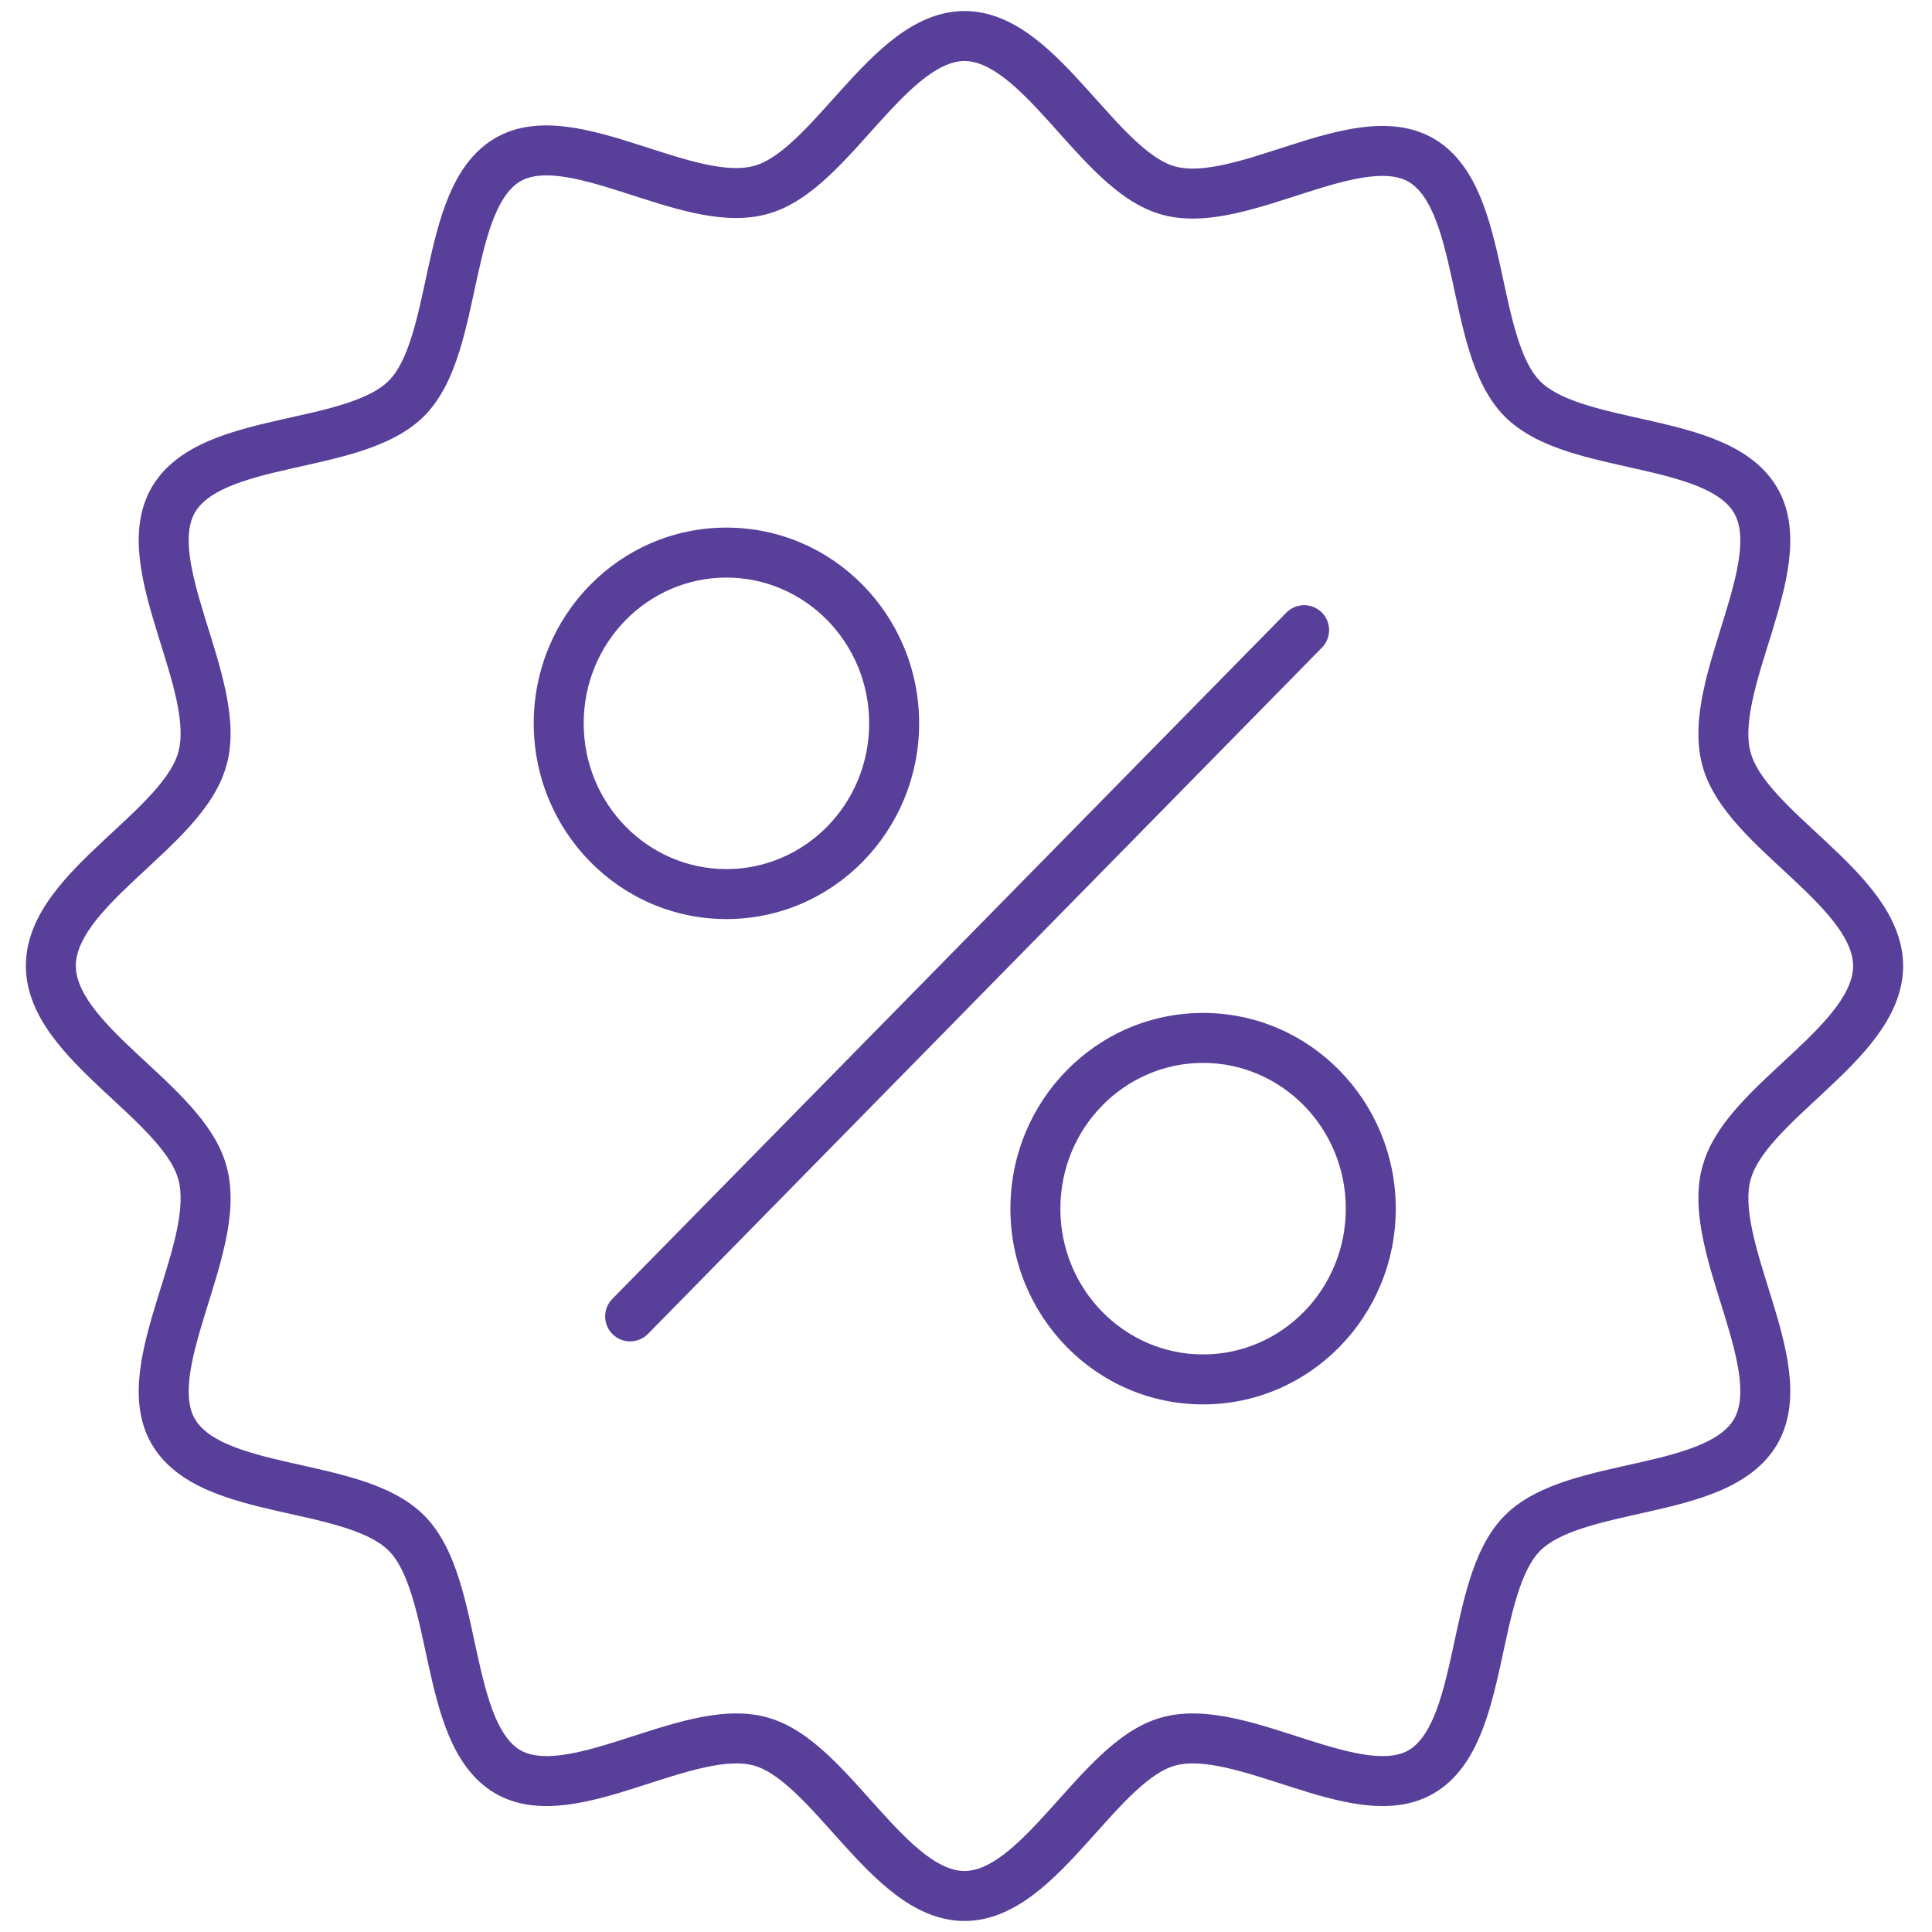 <svg width="58" height="58" viewBox="0 0 58 58" fill="none" xmlns="http://www.w3.org/2000/svg">
<path d="M28.955 0.331C29.757 0.331 30.452 0.688 31.033 1.128C31.613 1.567 32.152 2.144 32.642 2.688C33.151 3.251 33.605 3.777 34.069 4.21C34.478 4.591 34.831 4.837 35.146 4.955L35.279 4.998L35.284 4.999C35.653 5.1 36.137 5.077 36.759 4.941C37.378 4.806 38.033 4.583 38.748 4.354C39.437 4.134 40.184 3.909 40.893 3.82C41.605 3.732 42.375 3.768 43.057 4.17L43.059 4.171C43.741 4.575 44.156 5.233 44.436 5.902C44.717 6.572 44.898 7.342 45.056 8.061C45.218 8.805 45.355 9.495 45.548 10.109C45.741 10.727 45.962 11.166 46.229 11.438C46.496 11.71 46.925 11.933 47.528 12.129C48.13 12.324 48.805 12.464 49.537 12.63C50.243 12.79 51.002 12.975 51.662 13.262C52.324 13.549 52.971 13.974 53.366 14.664H53.365C53.757 15.348 53.793 16.122 53.707 16.839C53.621 17.555 53.4 18.311 53.184 19.013C52.96 19.739 52.74 20.41 52.606 21.045C52.489 21.602 52.455 22.058 52.517 22.424L52.551 22.575L52.552 22.579C52.645 22.941 52.903 23.346 53.329 23.82C53.754 24.293 54.271 24.755 54.825 25.273C55.359 25.772 55.925 26.321 56.355 26.911C56.784 27.499 57.129 28.195 57.134 28.992L57.13 29.142C57.09 29.883 56.76 30.534 56.355 31.089C55.925 31.679 55.359 32.228 54.825 32.727C54.271 33.245 53.754 33.708 53.329 34.181C52.903 34.655 52.645 35.06 52.552 35.422L52.55 35.427C52.448 35.811 52.472 36.312 52.606 36.946C52.74 37.579 52.959 38.249 53.184 38.976C53.4 39.677 53.621 40.434 53.707 41.152C53.793 41.871 53.757 42.647 53.367 43.334L53.366 43.336C52.971 44.026 52.324 44.452 51.662 44.739C51.002 45.026 50.243 45.211 49.537 45.371C48.805 45.537 48.13 45.677 47.528 45.872C46.925 46.068 46.496 46.29 46.229 46.562C45.962 46.834 45.741 47.274 45.548 47.892C45.355 48.506 45.218 49.196 45.056 49.94C44.898 50.659 44.717 51.429 44.436 52.098C44.156 52.767 43.741 53.424 43.059 53.828C42.38 54.232 41.611 54.268 40.902 54.18C40.195 54.091 39.449 53.866 38.76 53.645C38.045 53.417 37.389 53.195 36.768 53.06C36.145 52.923 35.657 52.9 35.283 53.002L35.279 53.003C34.931 53.096 34.536 53.356 34.069 53.791C33.605 54.224 33.151 54.75 32.642 55.313C32.152 55.857 31.613 56.434 31.033 56.872C30.452 57.312 29.757 57.669 28.955 57.669C28.153 57.669 27.458 57.312 26.877 56.872C26.297 56.434 25.758 55.857 25.267 55.313C24.759 54.75 24.304 54.224 23.84 53.791C23.373 53.356 22.978 53.096 22.63 53.003L22.626 53.001C22.257 52.9 21.773 52.923 21.151 53.06C20.532 53.195 19.876 53.417 19.161 53.645C18.472 53.866 17.726 54.091 17.017 54.18C16.305 54.268 15.534 54.232 14.851 53.83L14.851 53.829C14.169 53.425 13.753 52.767 13.473 52.098C13.192 51.429 13.012 50.659 12.854 49.94C12.692 49.196 12.554 48.506 12.361 47.892C12.168 47.274 11.947 46.834 11.68 46.562C11.413 46.29 10.985 46.068 10.382 45.872C9.78 45.677 9.104 45.537 8.372 45.371C7.666 45.211 6.908 45.026 6.248 44.739C5.586 44.452 4.939 44.026 4.544 43.336V43.337C4.152 42.653 4.117 41.878 4.203 41.161C4.289 40.445 4.51 39.689 4.726 38.987C4.95 38.261 5.17 37.591 5.304 36.956C5.438 36.319 5.462 35.815 5.359 35.425L5.358 35.422C5.265 35.06 5.007 34.655 4.58 34.181C4.155 33.708 3.639 33.245 3.085 32.727C2.551 32.228 1.985 31.679 1.555 31.089C1.123 30.497 0.776 29.796 0.776 28.992C0.776 28.188 1.123 27.487 1.555 26.895C1.985 26.305 2.551 25.756 3.085 25.257C3.639 24.739 4.155 24.276 4.58 23.804C5.007 23.329 5.265 22.925 5.358 22.562L5.359 22.558C5.461 22.173 5.438 21.673 5.304 21.038C5.17 20.405 4.95 19.736 4.726 19.009C4.51 18.307 4.289 17.549 4.203 16.831C4.117 16.112 4.153 15.337 4.543 14.65L4.544 14.648C4.939 13.958 5.586 13.533 6.248 13.245C6.908 12.959 7.666 12.773 8.372 12.613C9.104 12.447 9.78 12.308 10.382 12.112C10.985 11.916 11.413 11.694 11.68 11.423C11.947 11.15 12.168 10.711 12.361 10.093C12.554 9.478 12.692 8.788 12.854 8.044C13.012 7.325 13.192 6.556 13.473 5.887C13.753 5.218 14.168 4.559 14.85 4.155C15.529 3.752 16.299 3.716 17.008 3.805C17.715 3.893 18.46 4.119 19.149 4.339C19.864 4.567 20.52 4.789 21.142 4.925C21.765 5.061 22.253 5.085 22.627 4.982L22.636 4.98C22.982 4.89 23.375 4.634 23.842 4.201C24.305 3.771 24.759 3.247 25.267 2.685C25.758 2.142 26.297 1.566 26.877 1.128C27.458 0.689 28.153 0.331 28.955 0.331ZM28.955 1.831C28.613 1.831 28.234 1.983 27.781 2.325C27.327 2.668 26.873 3.146 26.381 3.69C25.907 4.215 25.389 4.812 24.862 5.301C24.34 5.785 23.727 6.243 23.02 6.429L23.021 6.43C23.02 6.43 23.017 6.43 23.015 6.431L23.014 6.432L23.013 6.431C22.294 6.625 21.526 6.544 20.821 6.391C20.111 6.236 19.364 5.982 18.693 5.768C17.997 5.545 17.374 5.362 16.822 5.293C16.34 5.233 15.987 5.271 15.723 5.39L15.615 5.445C15.328 5.616 15.078 5.938 14.856 6.466C14.635 6.994 14.478 7.64 14.319 8.364C14.166 9.063 14.011 9.845 13.793 10.541C13.576 11.234 13.268 11.946 12.75 12.474C12.23 13.002 11.528 13.317 10.845 13.539C10.159 13.762 9.389 13.921 8.704 14.076C7.993 14.237 7.362 14.397 6.846 14.621C6.332 14.844 6.016 15.097 5.847 15.393C5.682 15.683 5.624 16.086 5.692 16.652C5.76 17.22 5.942 17.859 6.16 18.567C6.371 19.251 6.619 20.009 6.77 20.727C6.922 21.444 7.001 22.219 6.809 22.942L6.808 22.941C6.623 23.653 6.174 24.274 5.695 24.807C5.214 25.342 4.625 25.87 4.109 26.352C3.573 26.854 3.104 27.317 2.766 27.779C2.431 28.24 2.276 28.632 2.276 28.992C2.276 29.352 2.431 29.745 2.766 30.205C3.104 30.668 3.573 31.131 4.109 31.632C4.625 32.114 5.214 32.642 5.695 33.178C6.174 33.711 6.625 34.331 6.809 35.043C7.001 35.769 6.923 36.546 6.771 37.265C6.62 37.985 6.371 38.745 6.16 39.429C5.942 40.138 5.76 40.775 5.692 41.341C5.624 41.906 5.682 42.305 5.846 42.591L5.847 42.592C6.016 42.887 6.332 43.14 6.846 43.363C7.362 43.587 7.993 43.747 8.704 43.908C9.389 44.063 10.159 44.223 10.845 44.445C11.528 44.667 12.23 44.982 12.75 45.511C13.268 46.038 13.576 46.751 13.793 47.443C14.011 48.139 14.166 48.921 14.319 49.619C14.478 50.343 14.635 50.989 14.856 51.518C15.078 52.046 15.328 52.369 15.615 52.539C15.893 52.702 16.28 52.76 16.831 52.691C17.385 52.623 18.009 52.439 18.705 52.217C19.376 52.002 20.122 51.749 20.83 51.594C21.535 51.439 22.304 51.357 23.023 51.555H23.022C23.728 51.745 24.341 52.207 24.863 52.693C25.389 53.184 25.907 53.783 26.381 54.309C26.873 54.854 27.328 55.333 27.781 55.676C28.233 56.018 28.613 56.169 28.955 56.169C29.297 56.169 29.676 56.018 30.128 55.676C30.581 55.333 31.036 54.854 31.528 54.309C32.002 53.783 32.521 53.184 33.047 52.693C33.569 52.206 34.181 51.745 34.888 51.555C35.609 51.358 36.38 51.439 37.088 51.594C37.798 51.749 38.546 52.002 39.217 52.217C39.913 52.439 40.536 52.623 41.088 52.691C41.638 52.76 42.022 52.701 42.295 52.539C42.582 52.369 42.831 52.046 43.053 51.518C43.274 50.989 43.431 50.343 43.59 49.619C43.742 48.921 43.898 48.139 44.116 47.443C44.333 46.751 44.641 46.038 45.159 45.511C45.678 44.982 46.381 44.667 47.064 44.445C47.75 44.223 48.521 44.063 49.206 43.908C49.917 43.747 50.548 43.587 51.064 43.363C51.578 43.14 51.894 42.888 52.063 42.592C52.228 42.301 52.286 41.898 52.218 41.331C52.15 40.763 51.968 40.125 51.75 39.417C51.539 38.733 51.29 37.974 51.139 37.256C50.988 36.542 50.909 35.768 51.099 35.047L51.181 34.783C51.397 34.179 51.794 33.645 52.214 33.178C52.695 32.642 53.285 32.114 53.801 31.632C54.336 31.131 54.806 30.668 55.143 30.205C55.477 29.748 55.63 29.358 55.633 29C55.63 28.642 55.477 28.252 55.143 27.795C54.806 27.332 54.337 26.869 53.801 26.368C53.285 25.886 52.695 25.359 52.214 24.823C51.734 24.29 51.283 23.667 51.099 22.954V22.953C50.909 22.228 50.988 21.453 51.139 20.735C51.29 20.015 51.539 19.256 51.75 18.571C51.968 17.862 52.15 17.225 52.218 16.659C52.277 16.165 52.24 15.798 52.12 15.523L52.063 15.409C51.894 15.113 51.578 14.861 51.064 14.638C50.548 14.414 49.917 14.254 49.206 14.093C48.521 13.937 47.75 13.778 47.064 13.556C46.381 13.334 45.678 13.018 45.159 12.489C44.641 11.962 44.333 11.25 44.116 10.558C43.898 9.861 43.742 9.079 43.59 8.381C43.431 7.657 43.274 7.011 43.053 6.482C42.831 5.954 42.582 5.632 42.295 5.462V5.461C42.017 5.298 41.63 5.24 41.079 5.309C40.525 5.377 39.901 5.561 39.205 5.783C38.534 5.997 37.788 6.251 37.08 6.406C36.375 6.561 35.605 6.643 34.887 6.445V6.444C34.181 6.254 33.569 5.793 33.047 5.307C32.521 4.816 32.002 4.217 31.528 3.691C31.036 3.146 30.581 2.668 30.128 2.325C29.675 1.983 29.297 1.831 28.955 1.831ZM36.117 30.409C39.325 30.409 41.902 33.053 41.902 36.285C41.902 39.518 39.324 42.161 36.117 42.161C32.91 42.161 30.333 39.517 30.333 36.285C30.333 33.053 32.91 30.409 36.117 30.409ZM36.117 31.909C33.764 31.909 31.833 33.856 31.833 36.285C31.833 38.715 33.764 40.661 36.117 40.661C38.471 40.661 40.402 38.715 40.402 36.285C40.402 33.856 38.471 31.909 36.117 31.909ZM38.672 18.341C38.964 18.098 39.399 18.111 39.677 18.383C39.972 18.673 39.975 19.148 39.685 19.443L19.452 40.045C19.162 40.34 18.687 40.345 18.392 40.055C18.096 39.764 18.092 39.29 18.382 38.994L38.616 18.393L38.672 18.341ZM21.808 15.839C25.015 15.839 27.593 18.482 27.593 21.715C27.593 24.947 25.015 27.591 21.808 27.591C18.6 27.591 16.023 24.947 16.023 21.715C16.023 18.483 18.6 15.839 21.808 15.839ZM21.808 17.339C19.454 17.339 17.523 19.285 17.523 21.715C17.523 24.144 19.454 26.091 21.808 26.091C24.161 26.091 26.093 24.145 26.093 21.715C26.093 19.285 24.161 17.339 21.808 17.339Z" fill="#583F99"/>
</svg>
